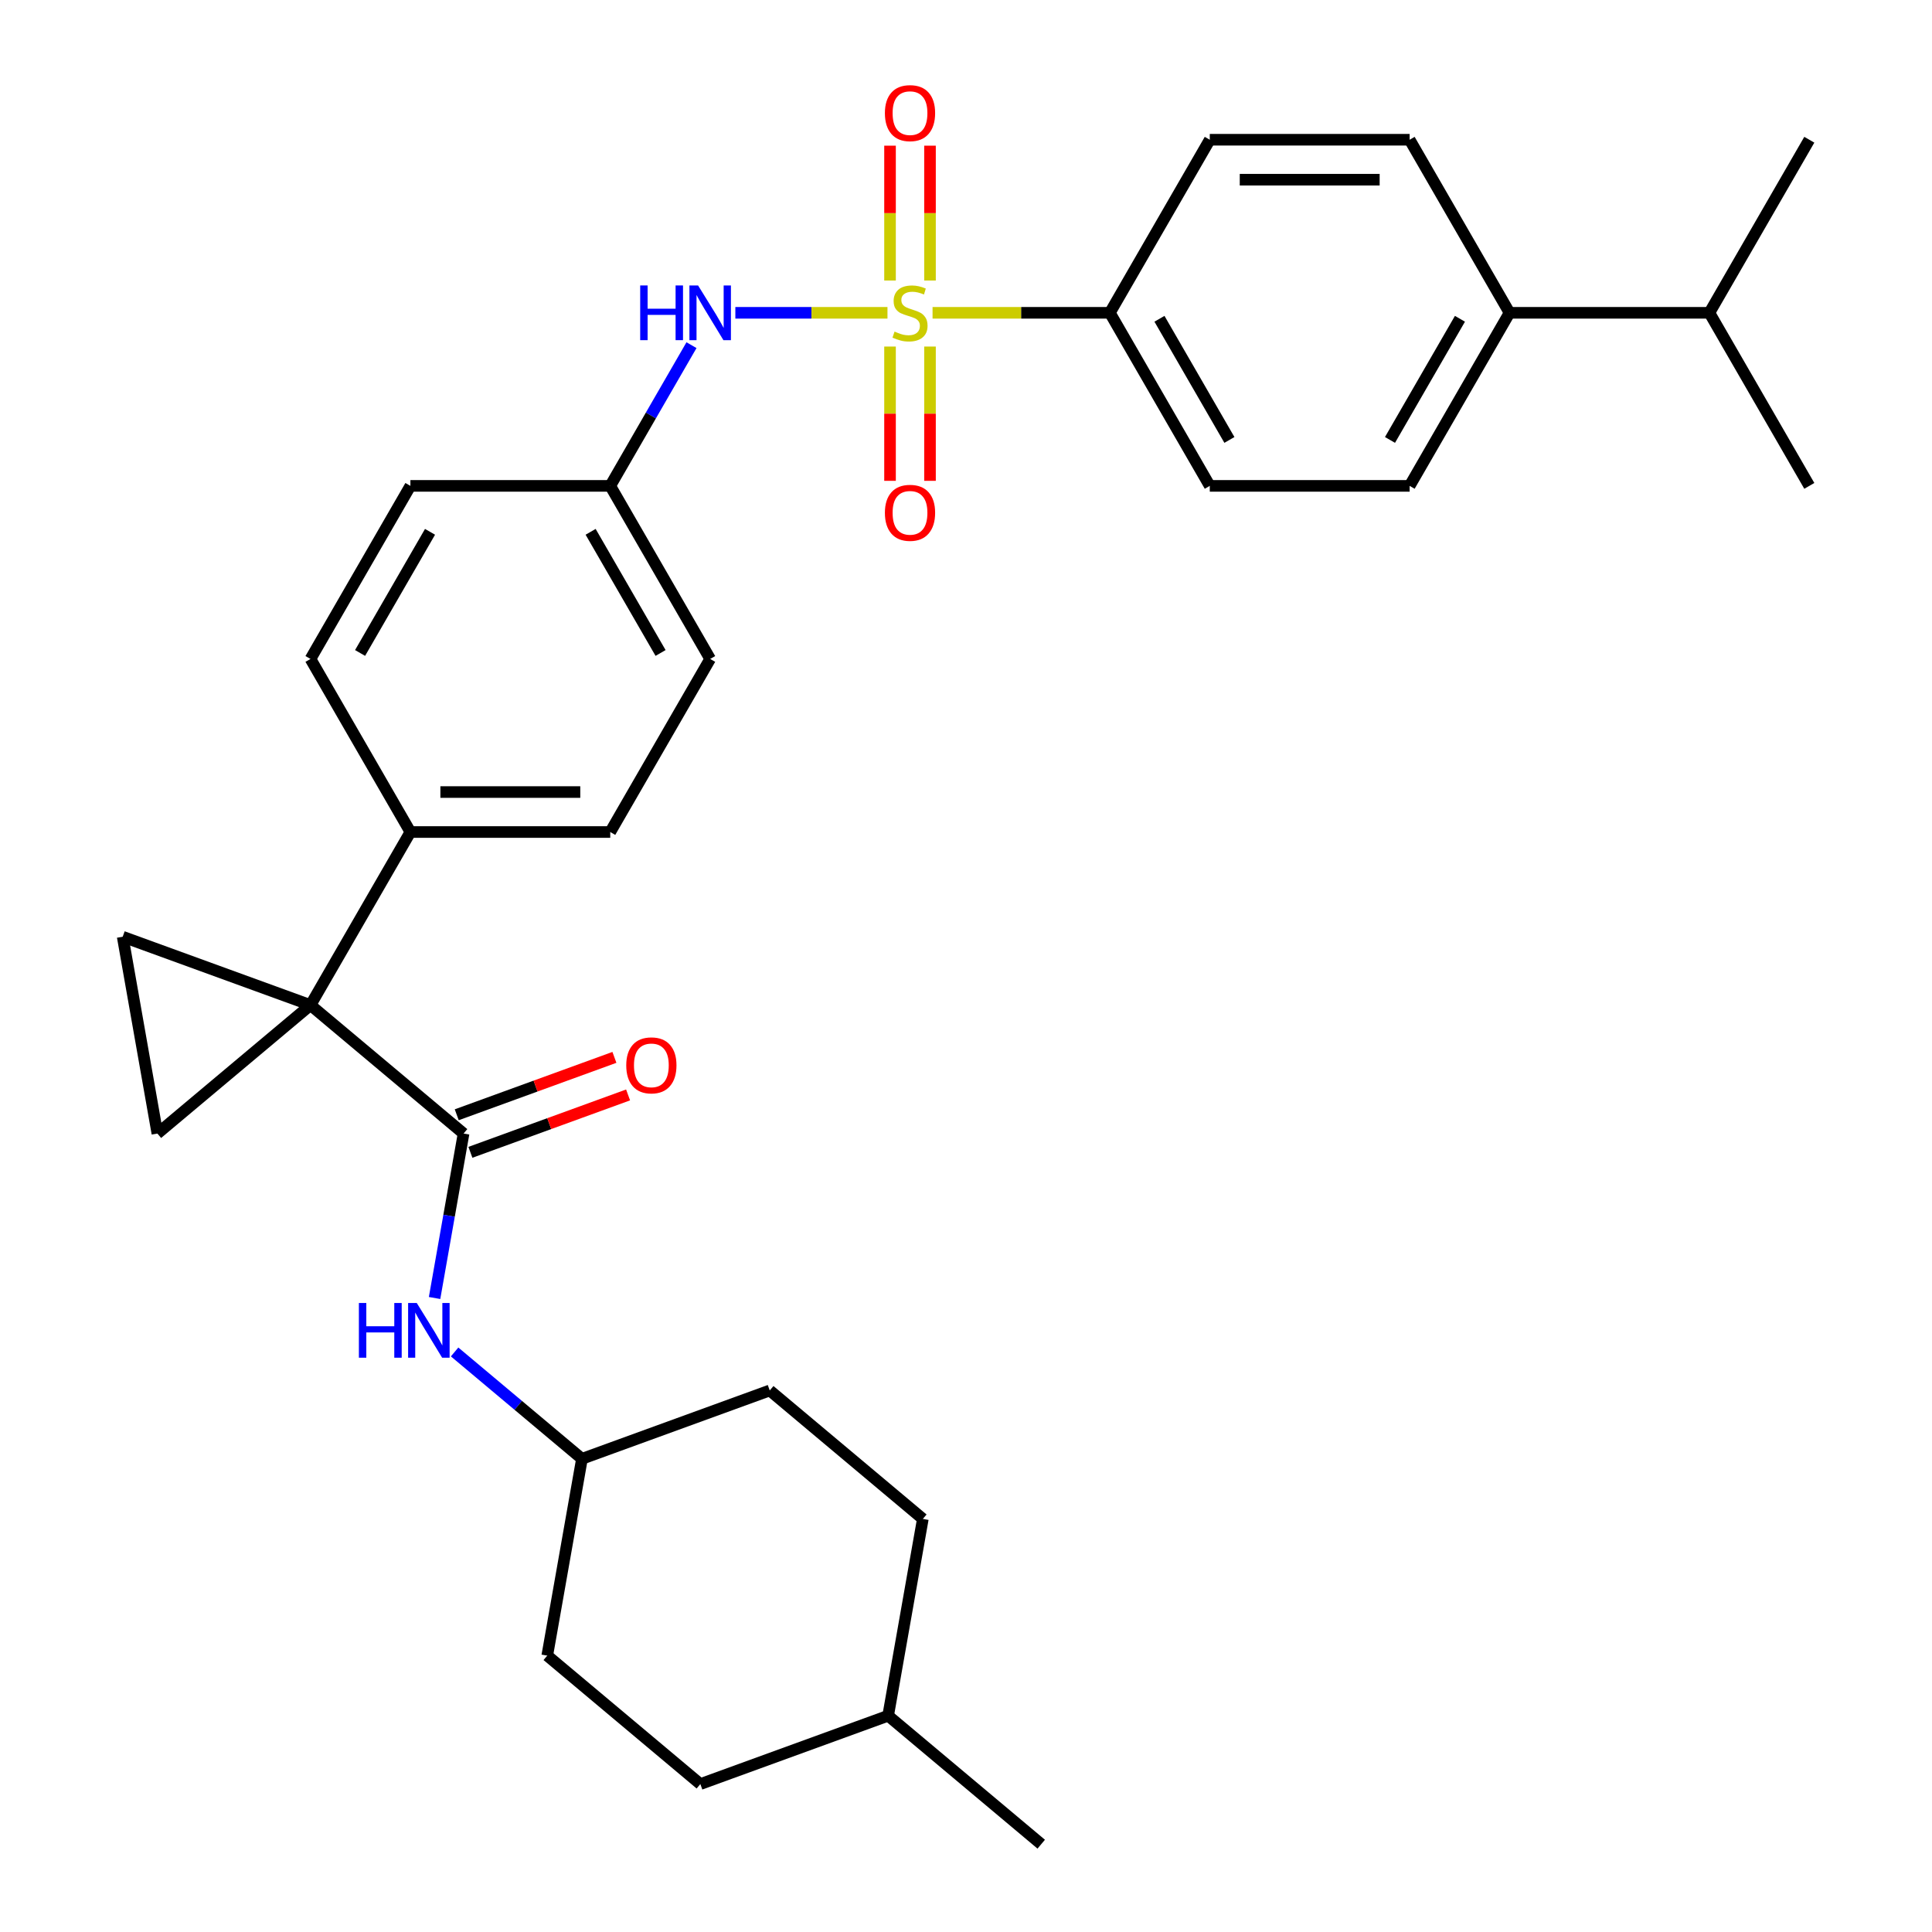 <?xml version='1.0' encoding='iso-8859-1'?>
<svg version='1.1' baseProfile='full'
              xmlns='http://www.w3.org/2000/svg'
                      xmlns:rdkit='http://www.rdkit.org/xml'
                      xmlns:xlink='http://www.w3.org/1999/xlink'
                  xml:space='preserve'
width='1000px' height='1000px' viewBox='0 0 1000 1000'>
<!-- END OF HEADER -->
<rect style='opacity:1.0;fill:#FFFFFF;stroke:none' width='1000' height='1000' x='0' y='0'> </rect>
<path class='bond-4' d='M 459.355,161.909 L 419.986,161.909' style='fill:none;fill-rule:evenodd;stroke:#CCCC00;stroke-width:6px;stroke-linecap:butt;stroke-linejoin:miter;stroke-opacity:1' />
<path class='bond-4' d='M 419.986,161.909 L 380.617,161.909' style='fill:none;fill-rule:evenodd;stroke:#0000FF;stroke-width:6px;stroke-linecap:butt;stroke-linejoin:miter;stroke-opacity:1' />
<path class='bond-5' d='M 482.687,161.909 L 528.574,161.909' style='fill:none;fill-rule:evenodd;stroke:#CCCC00;stroke-width:6px;stroke-linecap:butt;stroke-linejoin:miter;stroke-opacity:1' />
<path class='bond-5' d='M 528.574,161.909 L 574.46,161.909' style='fill:none;fill-rule:evenodd;stroke:#000000;stroke-width:6px;stroke-linecap:butt;stroke-linejoin:miter;stroke-opacity:1' />
<path class='bond-8' d='M 481.365,145.203 L 481.365,110.301' style='fill:none;fill-rule:evenodd;stroke:#CCCC00;stroke-width:6px;stroke-linecap:butt;stroke-linejoin:miter;stroke-opacity:1' />
<path class='bond-8' d='M 481.365,110.301 L 481.365,75.398' style='fill:none;fill-rule:evenodd;stroke:#FF0000;stroke-width:6px;stroke-linecap:butt;stroke-linejoin:miter;stroke-opacity:1' />
<path class='bond-8' d='M 460.677,145.203 L 460.677,110.301' style='fill:none;fill-rule:evenodd;stroke:#CCCC00;stroke-width:6px;stroke-linecap:butt;stroke-linejoin:miter;stroke-opacity:1' />
<path class='bond-8' d='M 460.677,110.301 L 460.677,75.398' style='fill:none;fill-rule:evenodd;stroke:#FF0000;stroke-width:6px;stroke-linecap:butt;stroke-linejoin:miter;stroke-opacity:1' />
<path class='bond-9' d='M 460.677,179.375 L 460.677,214.127' style='fill:none;fill-rule:evenodd;stroke:#CCCC00;stroke-width:6px;stroke-linecap:butt;stroke-linejoin:miter;stroke-opacity:1' />
<path class='bond-9' d='M 460.677,214.127 L 460.677,248.879' style='fill:none;fill-rule:evenodd;stroke:#FF0000;stroke-width:6px;stroke-linecap:butt;stroke-linejoin:miter;stroke-opacity:1' />
<path class='bond-9' d='M 481.365,179.375 L 481.365,214.127' style='fill:none;fill-rule:evenodd;stroke:#CCCC00;stroke-width:6px;stroke-linecap:butt;stroke-linejoin:miter;stroke-opacity:1' />
<path class='bond-9' d='M 481.365,214.127 L 481.365,248.879' style='fill:none;fill-rule:evenodd;stroke:#FF0000;stroke-width:6px;stroke-linecap:butt;stroke-linejoin:miter;stroke-opacity:1' />
<path class='bond-0' d='M 160.705,520.232 L 212.424,430.651' style='fill:none;fill-rule:evenodd;stroke:#000000;stroke-width:6px;stroke-linecap:butt;stroke-linejoin:miter;stroke-opacity:1' />
<path class='bond-1' d='M 160.705,520.232 L 239.943,586.721' style='fill:none;fill-rule:evenodd;stroke:#000000;stroke-width:6px;stroke-linecap:butt;stroke-linejoin:miter;stroke-opacity:1' />
<path class='bond-2' d='M 160.705,520.232 L 81.466,586.721' style='fill:none;fill-rule:evenodd;stroke:#000000;stroke-width:6px;stroke-linecap:butt;stroke-linejoin:miter;stroke-opacity:1' />
<path class='bond-3' d='M 160.705,520.232 L 63.504,484.854' style='fill:none;fill-rule:evenodd;stroke:#000000;stroke-width:6px;stroke-linecap:butt;stroke-linejoin:miter;stroke-opacity:1' />
<path class='bond-6' d='M 239.943,586.721 L 232.439,629.282' style='fill:none;fill-rule:evenodd;stroke:#000000;stroke-width:6px;stroke-linecap:butt;stroke-linejoin:miter;stroke-opacity:1' />
<path class='bond-6' d='M 232.439,629.282 L 224.934,671.843' style='fill:none;fill-rule:evenodd;stroke:#0000FF;stroke-width:6px;stroke-linecap:butt;stroke-linejoin:miter;stroke-opacity:1' />
<path class='bond-10' d='M 243.481,596.441 L 284.289,581.588' style='fill:none;fill-rule:evenodd;stroke:#000000;stroke-width:6px;stroke-linecap:butt;stroke-linejoin:miter;stroke-opacity:1' />
<path class='bond-10' d='M 284.289,581.588 L 325.096,566.736' style='fill:none;fill-rule:evenodd;stroke:#FF0000;stroke-width:6px;stroke-linecap:butt;stroke-linejoin:miter;stroke-opacity:1' />
<path class='bond-10' d='M 236.406,577.001 L 277.213,562.148' style='fill:none;fill-rule:evenodd;stroke:#000000;stroke-width:6px;stroke-linecap:butt;stroke-linejoin:miter;stroke-opacity:1' />
<path class='bond-10' d='M 277.213,562.148 L 318.02,547.296' style='fill:none;fill-rule:evenodd;stroke:#FF0000;stroke-width:6px;stroke-linecap:butt;stroke-linejoin:miter;stroke-opacity:1' />
<path class='bond-33' d='M 81.466,586.721 L 63.504,484.854' style='fill:none;fill-rule:evenodd;stroke:#000000;stroke-width:6px;stroke-linecap:butt;stroke-linejoin:miter;stroke-opacity:1' />
<path class='bond-16' d='M 357.914,178.655 L 336.888,215.072' style='fill:none;fill-rule:evenodd;stroke:#0000FF;stroke-width:6px;stroke-linecap:butt;stroke-linejoin:miter;stroke-opacity:1' />
<path class='bond-16' d='M 336.888,215.072 L 315.863,251.49' style='fill:none;fill-rule:evenodd;stroke:#000000;stroke-width:6px;stroke-linecap:butt;stroke-linejoin:miter;stroke-opacity:1' />
<path class='bond-12' d='M 574.46,161.909 L 626.18,72.328' style='fill:none;fill-rule:evenodd;stroke:#000000;stroke-width:6px;stroke-linecap:butt;stroke-linejoin:miter;stroke-opacity:1' />
<path class='bond-13' d='M 574.46,161.909 L 626.18,251.49' style='fill:none;fill-rule:evenodd;stroke:#000000;stroke-width:6px;stroke-linecap:butt;stroke-linejoin:miter;stroke-opacity:1' />
<path class='bond-13' d='M 600.134,165.002 L 636.338,227.709' style='fill:none;fill-rule:evenodd;stroke:#000000;stroke-width:6px;stroke-linecap:butt;stroke-linejoin:miter;stroke-opacity:1' />
<path class='bond-19' d='M 235.307,699.77 L 268.264,727.424' style='fill:none;fill-rule:evenodd;stroke:#0000FF;stroke-width:6px;stroke-linecap:butt;stroke-linejoin:miter;stroke-opacity:1' />
<path class='bond-19' d='M 268.264,727.424 L 301.22,755.078' style='fill:none;fill-rule:evenodd;stroke:#000000;stroke-width:6px;stroke-linecap:butt;stroke-linejoin:miter;stroke-opacity:1' />
<path class='bond-7' d='M 212.424,430.651 L 315.863,430.651' style='fill:none;fill-rule:evenodd;stroke:#000000;stroke-width:6px;stroke-linecap:butt;stroke-linejoin:miter;stroke-opacity:1' />
<path class='bond-7' d='M 227.94,409.963 L 300.347,409.963' style='fill:none;fill-rule:evenodd;stroke:#000000;stroke-width:6px;stroke-linecap:butt;stroke-linejoin:miter;stroke-opacity:1' />
<path class='bond-32' d='M 212.424,430.651 L 160.705,341.07' style='fill:none;fill-rule:evenodd;stroke:#000000;stroke-width:6px;stroke-linecap:butt;stroke-linejoin:miter;stroke-opacity:1' />
<path class='bond-11' d='M 781.338,161.909 L 729.618,251.49' style='fill:none;fill-rule:evenodd;stroke:#000000;stroke-width:6px;stroke-linecap:butt;stroke-linejoin:miter;stroke-opacity:1' />
<path class='bond-11' d='M 755.664,165.002 L 719.46,227.709' style='fill:none;fill-rule:evenodd;stroke:#000000;stroke-width:6px;stroke-linecap:butt;stroke-linejoin:miter;stroke-opacity:1' />
<path class='bond-20' d='M 781.338,161.909 L 884.777,161.909' style='fill:none;fill-rule:evenodd;stroke:#000000;stroke-width:6px;stroke-linecap:butt;stroke-linejoin:miter;stroke-opacity:1' />
<path class='bond-31' d='M 781.338,161.909 L 729.618,72.328' style='fill:none;fill-rule:evenodd;stroke:#000000;stroke-width:6px;stroke-linecap:butt;stroke-linejoin:miter;stroke-opacity:1' />
<path class='bond-14' d='M 626.18,72.328 L 729.618,72.328' style='fill:none;fill-rule:evenodd;stroke:#000000;stroke-width:6px;stroke-linecap:butt;stroke-linejoin:miter;stroke-opacity:1' />
<path class='bond-14' d='M 641.695,93.016 L 714.103,93.016' style='fill:none;fill-rule:evenodd;stroke:#000000;stroke-width:6px;stroke-linecap:butt;stroke-linejoin:miter;stroke-opacity:1' />
<path class='bond-15' d='M 626.18,251.49 L 729.618,251.49' style='fill:none;fill-rule:evenodd;stroke:#000000;stroke-width:6px;stroke-linecap:butt;stroke-linejoin:miter;stroke-opacity:1' />
<path class='bond-21' d='M 315.863,251.49 L 212.424,251.49' style='fill:none;fill-rule:evenodd;stroke:#000000;stroke-width:6px;stroke-linecap:butt;stroke-linejoin:miter;stroke-opacity:1' />
<path class='bond-22' d='M 315.863,251.49 L 367.582,341.07' style='fill:none;fill-rule:evenodd;stroke:#000000;stroke-width:6px;stroke-linecap:butt;stroke-linejoin:miter;stroke-opacity:1' />
<path class='bond-22' d='M 305.705,275.271 L 341.908,337.977' style='fill:none;fill-rule:evenodd;stroke:#000000;stroke-width:6px;stroke-linecap:butt;stroke-linejoin:miter;stroke-opacity:1' />
<path class='bond-17' d='M 315.863,430.651 L 367.582,341.07' style='fill:none;fill-rule:evenodd;stroke:#000000;stroke-width:6px;stroke-linecap:butt;stroke-linejoin:miter;stroke-opacity:1' />
<path class='bond-18' d='M 160.705,341.07 L 212.424,251.49' style='fill:none;fill-rule:evenodd;stroke:#000000;stroke-width:6px;stroke-linecap:butt;stroke-linejoin:miter;stroke-opacity:1' />
<path class='bond-18' d='M 186.379,337.977 L 222.582,275.271' style='fill:none;fill-rule:evenodd;stroke:#000000;stroke-width:6px;stroke-linecap:butt;stroke-linejoin:miter;stroke-opacity:1' />
<path class='bond-23' d='M 301.22,755.078 L 283.258,856.945' style='fill:none;fill-rule:evenodd;stroke:#000000;stroke-width:6px;stroke-linecap:butt;stroke-linejoin:miter;stroke-opacity:1' />
<path class='bond-24' d='M 301.22,755.078 L 398.421,719.7' style='fill:none;fill-rule:evenodd;stroke:#000000;stroke-width:6px;stroke-linecap:butt;stroke-linejoin:miter;stroke-opacity:1' />
<path class='bond-28' d='M 884.777,161.909 L 936.496,251.49' style='fill:none;fill-rule:evenodd;stroke:#000000;stroke-width:6px;stroke-linecap:butt;stroke-linejoin:miter;stroke-opacity:1' />
<path class='bond-29' d='M 884.777,161.909 L 936.496,72.328' style='fill:none;fill-rule:evenodd;stroke:#000000;stroke-width:6px;stroke-linecap:butt;stroke-linejoin:miter;stroke-opacity:1' />
<path class='bond-25' d='M 283.258,856.945 L 362.497,923.434' style='fill:none;fill-rule:evenodd;stroke:#000000;stroke-width:6px;stroke-linecap:butt;stroke-linejoin:miter;stroke-opacity:1' />
<path class='bond-26' d='M 398.421,719.7 L 477.66,786.189' style='fill:none;fill-rule:evenodd;stroke:#000000;stroke-width:6px;stroke-linecap:butt;stroke-linejoin:miter;stroke-opacity:1' />
<path class='bond-34' d='M 362.497,923.434 L 459.698,888.056' style='fill:none;fill-rule:evenodd;stroke:#000000;stroke-width:6px;stroke-linecap:butt;stroke-linejoin:miter;stroke-opacity:1' />
<path class='bond-27' d='M 477.66,786.189 L 459.698,888.056' style='fill:none;fill-rule:evenodd;stroke:#000000;stroke-width:6px;stroke-linecap:butt;stroke-linejoin:miter;stroke-opacity:1' />
<path class='bond-30' d='M 459.698,888.056 L 538.937,954.545' style='fill:none;fill-rule:evenodd;stroke:#000000;stroke-width:6px;stroke-linecap:butt;stroke-linejoin:miter;stroke-opacity:1' />
<path  class='atom-0' d='M 463.021 171.629
Q 463.341 171.749, 464.661 172.309
Q 465.981 172.869, 467.421 173.229
Q 468.901 173.549, 470.341 173.549
Q 473.021 173.549, 474.581 172.269
Q 476.141 170.949, 476.141 168.669
Q 476.141 167.109, 475.341 166.149
Q 474.581 165.189, 473.381 164.669
Q 472.181 164.149, 470.181 163.549
Q 467.661 162.789, 466.141 162.069
Q 464.661 161.349, 463.581 159.829
Q 462.541 158.309, 462.541 155.749
Q 462.541 152.189, 464.941 149.989
Q 467.381 147.789, 472.181 147.789
Q 475.461 147.789, 479.181 149.349
L 478.261 152.429
Q 474.861 151.029, 472.301 151.029
Q 469.541 151.029, 468.021 152.189
Q 466.501 153.309, 466.541 155.269
Q 466.541 156.789, 467.301 157.709
Q 468.101 158.629, 469.221 159.149
Q 470.381 159.669, 472.301 160.269
Q 474.861 161.069, 476.381 161.869
Q 477.901 162.669, 478.981 164.309
Q 480.101 165.909, 480.101 168.669
Q 480.101 172.589, 477.461 174.709
Q 474.861 176.789, 470.501 176.789
Q 467.981 176.789, 466.061 176.229
Q 464.181 175.709, 461.941 174.789
L 463.021 171.629
' fill='#CCCC00'/>
<path  class='atom-5' d='M 331.362 147.749
L 335.202 147.749
L 335.202 159.789
L 349.682 159.789
L 349.682 147.749
L 353.522 147.749
L 353.522 176.069
L 349.682 176.069
L 349.682 162.989
L 335.202 162.989
L 335.202 176.069
L 331.362 176.069
L 331.362 147.749
' fill='#0000FF'/>
<path  class='atom-5' d='M 361.322 147.749
L 370.602 162.749
Q 371.522 164.229, 373.002 166.909
Q 374.482 169.589, 374.562 169.749
L 374.562 147.749
L 378.322 147.749
L 378.322 176.069
L 374.442 176.069
L 364.482 159.669
Q 363.322 157.749, 362.082 155.549
Q 360.882 153.349, 360.522 152.669
L 360.522 176.069
L 356.842 176.069
L 356.842 147.749
L 361.322 147.749
' fill='#0000FF'/>
<path  class='atom-7' d='M 185.761 674.428
L 189.601 674.428
L 189.601 686.468
L 204.081 686.468
L 204.081 674.428
L 207.921 674.428
L 207.921 702.748
L 204.081 702.748
L 204.081 689.668
L 189.601 689.668
L 189.601 702.748
L 185.761 702.748
L 185.761 674.428
' fill='#0000FF'/>
<path  class='atom-7' d='M 215.721 674.428
L 225.001 689.428
Q 225.921 690.908, 227.401 693.588
Q 228.881 696.268, 228.961 696.428
L 228.961 674.428
L 232.721 674.428
L 232.721 702.748
L 228.841 702.748
L 218.881 686.348
Q 217.721 684.428, 216.481 682.228
Q 215.281 680.028, 214.921 679.348
L 214.921 702.748
L 211.241 702.748
L 211.241 674.428
L 215.721 674.428
' fill='#0000FF'/>
<path  class='atom-9' d='M 458.021 58.55
Q 458.021 51.75, 461.381 47.95
Q 464.741 44.15, 471.021 44.15
Q 477.301 44.15, 480.661 47.95
Q 484.021 51.75, 484.021 58.55
Q 484.021 65.43, 480.621 69.35
Q 477.221 73.23, 471.021 73.23
Q 464.781 73.23, 461.381 69.35
Q 458.021 65.47, 458.021 58.55
M 471.021 70.03
Q 475.341 70.03, 477.661 67.15
Q 480.021 64.23, 480.021 58.55
Q 480.021 52.99, 477.661 50.19
Q 475.341 47.35, 471.021 47.35
Q 466.701 47.35, 464.341 50.15
Q 462.021 52.95, 462.021 58.55
Q 462.021 64.27, 464.341 67.15
Q 466.701 70.03, 471.021 70.03
' fill='#FF0000'/>
<path  class='atom-10' d='M 458.021 265.428
Q 458.021 258.628, 461.381 254.828
Q 464.741 251.028, 471.021 251.028
Q 477.301 251.028, 480.661 254.828
Q 484.021 258.628, 484.021 265.428
Q 484.021 272.308, 480.621 276.228
Q 477.221 280.108, 471.021 280.108
Q 464.781 280.108, 461.381 276.228
Q 458.021 272.348, 458.021 265.428
M 471.021 276.908
Q 475.341 276.908, 477.661 274.028
Q 480.021 271.108, 480.021 265.428
Q 480.021 259.868, 477.661 257.068
Q 475.341 254.228, 471.021 254.228
Q 466.701 254.228, 464.341 257.028
Q 462.021 259.828, 462.021 265.428
Q 462.021 271.148, 464.341 274.028
Q 466.701 276.908, 471.021 276.908
' fill='#FF0000'/>
<path  class='atom-11' d='M 324.144 551.423
Q 324.144 544.623, 327.504 540.823
Q 330.864 537.023, 337.144 537.023
Q 343.424 537.023, 346.784 540.823
Q 350.144 544.623, 350.144 551.423
Q 350.144 558.303, 346.744 562.223
Q 343.344 566.103, 337.144 566.103
Q 330.904 566.103, 327.504 562.223
Q 324.144 558.343, 324.144 551.423
M 337.144 562.903
Q 341.464 562.903, 343.784 560.023
Q 346.144 557.103, 346.144 551.423
Q 346.144 545.863, 343.784 543.063
Q 341.464 540.223, 337.144 540.223
Q 332.824 540.223, 330.464 543.023
Q 328.144 545.823, 328.144 551.423
Q 328.144 557.143, 330.464 560.023
Q 332.824 562.903, 337.144 562.903
' fill='#FF0000'/>
</svg>
